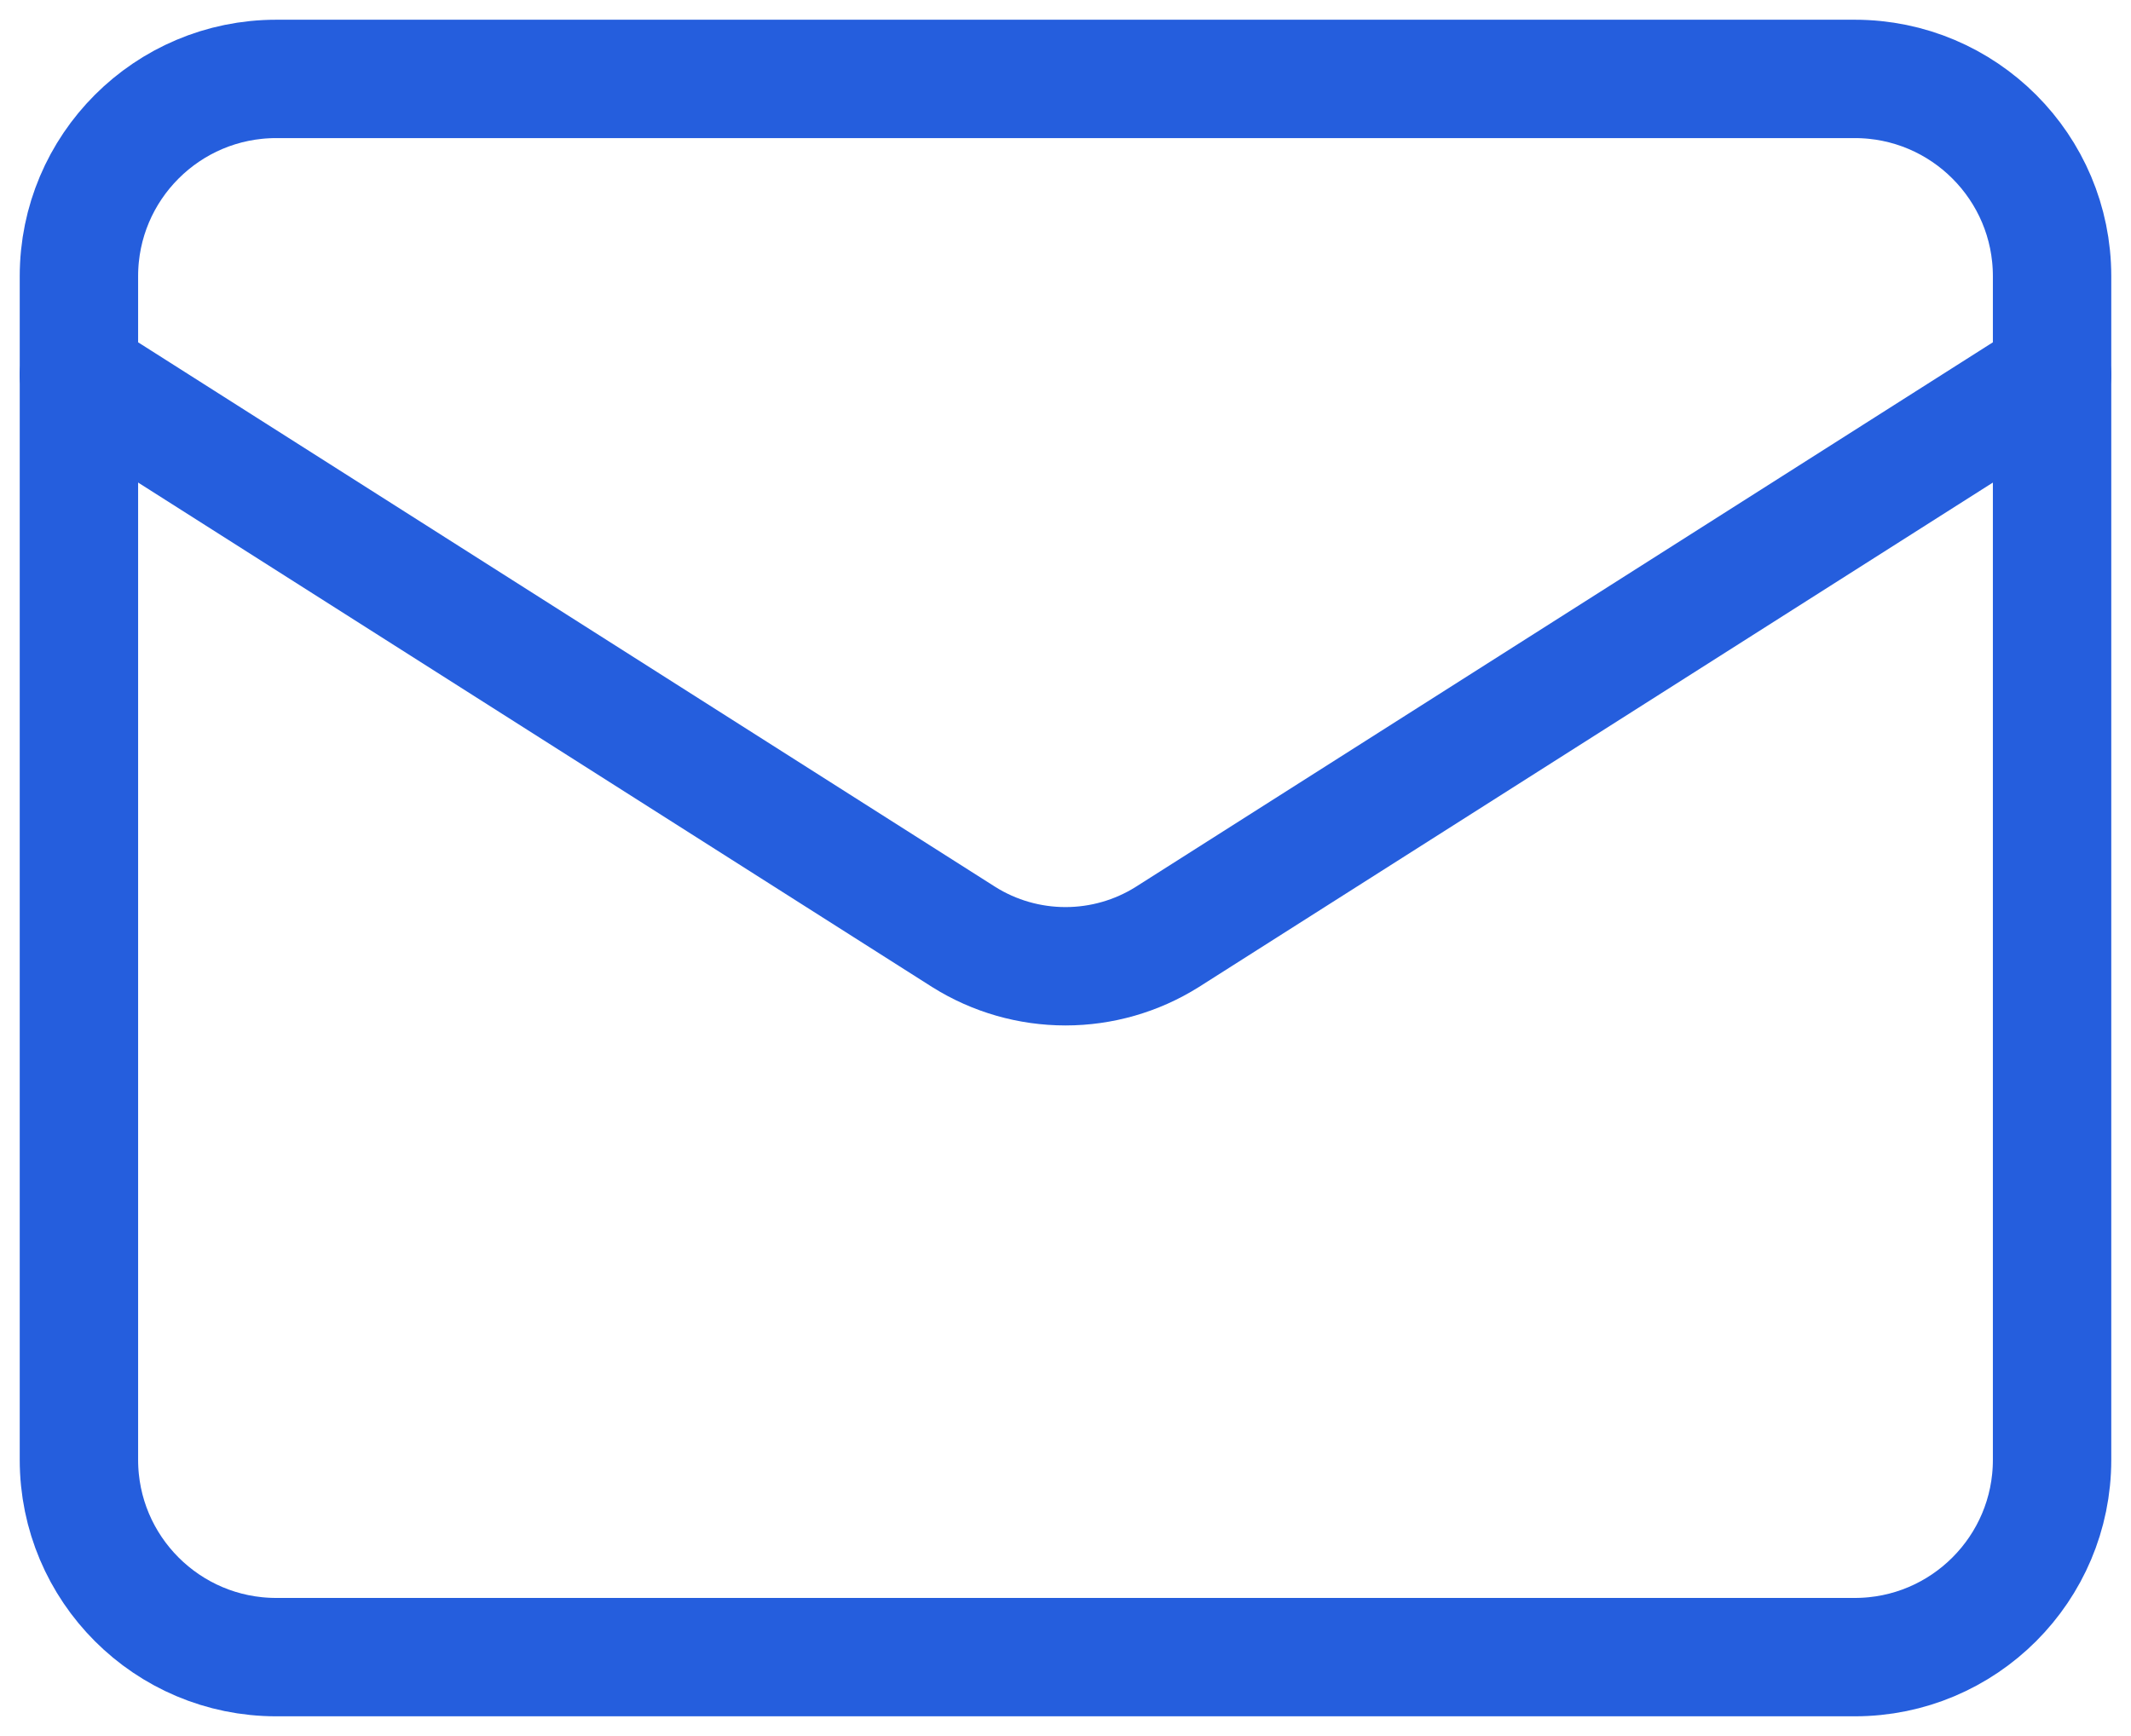 <svg width="54" height="44" viewBox="0 0 54 44" fill="none" xmlns="http://www.w3.org/2000/svg">
<path d="M47 2H7C4.239 2 2 4.239 2 7V37C2 39.761 4.239 42 7 42H47C49.761 42 52 39.761 52 37V7C52 4.239 49.761 2 47 2Z" stroke="#255EDD" stroke-width="3" stroke-linecap="round" stroke-linejoin="round"/>
<path d="M52 9.5L29.575 23.75C28.803 24.234 27.911 24.49 27 24.49C26.089 24.49 25.197 24.234 24.425 23.75L2 9.5" stroke="#255EDD" stroke-width="3" stroke-linecap="round" stroke-linejoin="round"/>
</svg>
